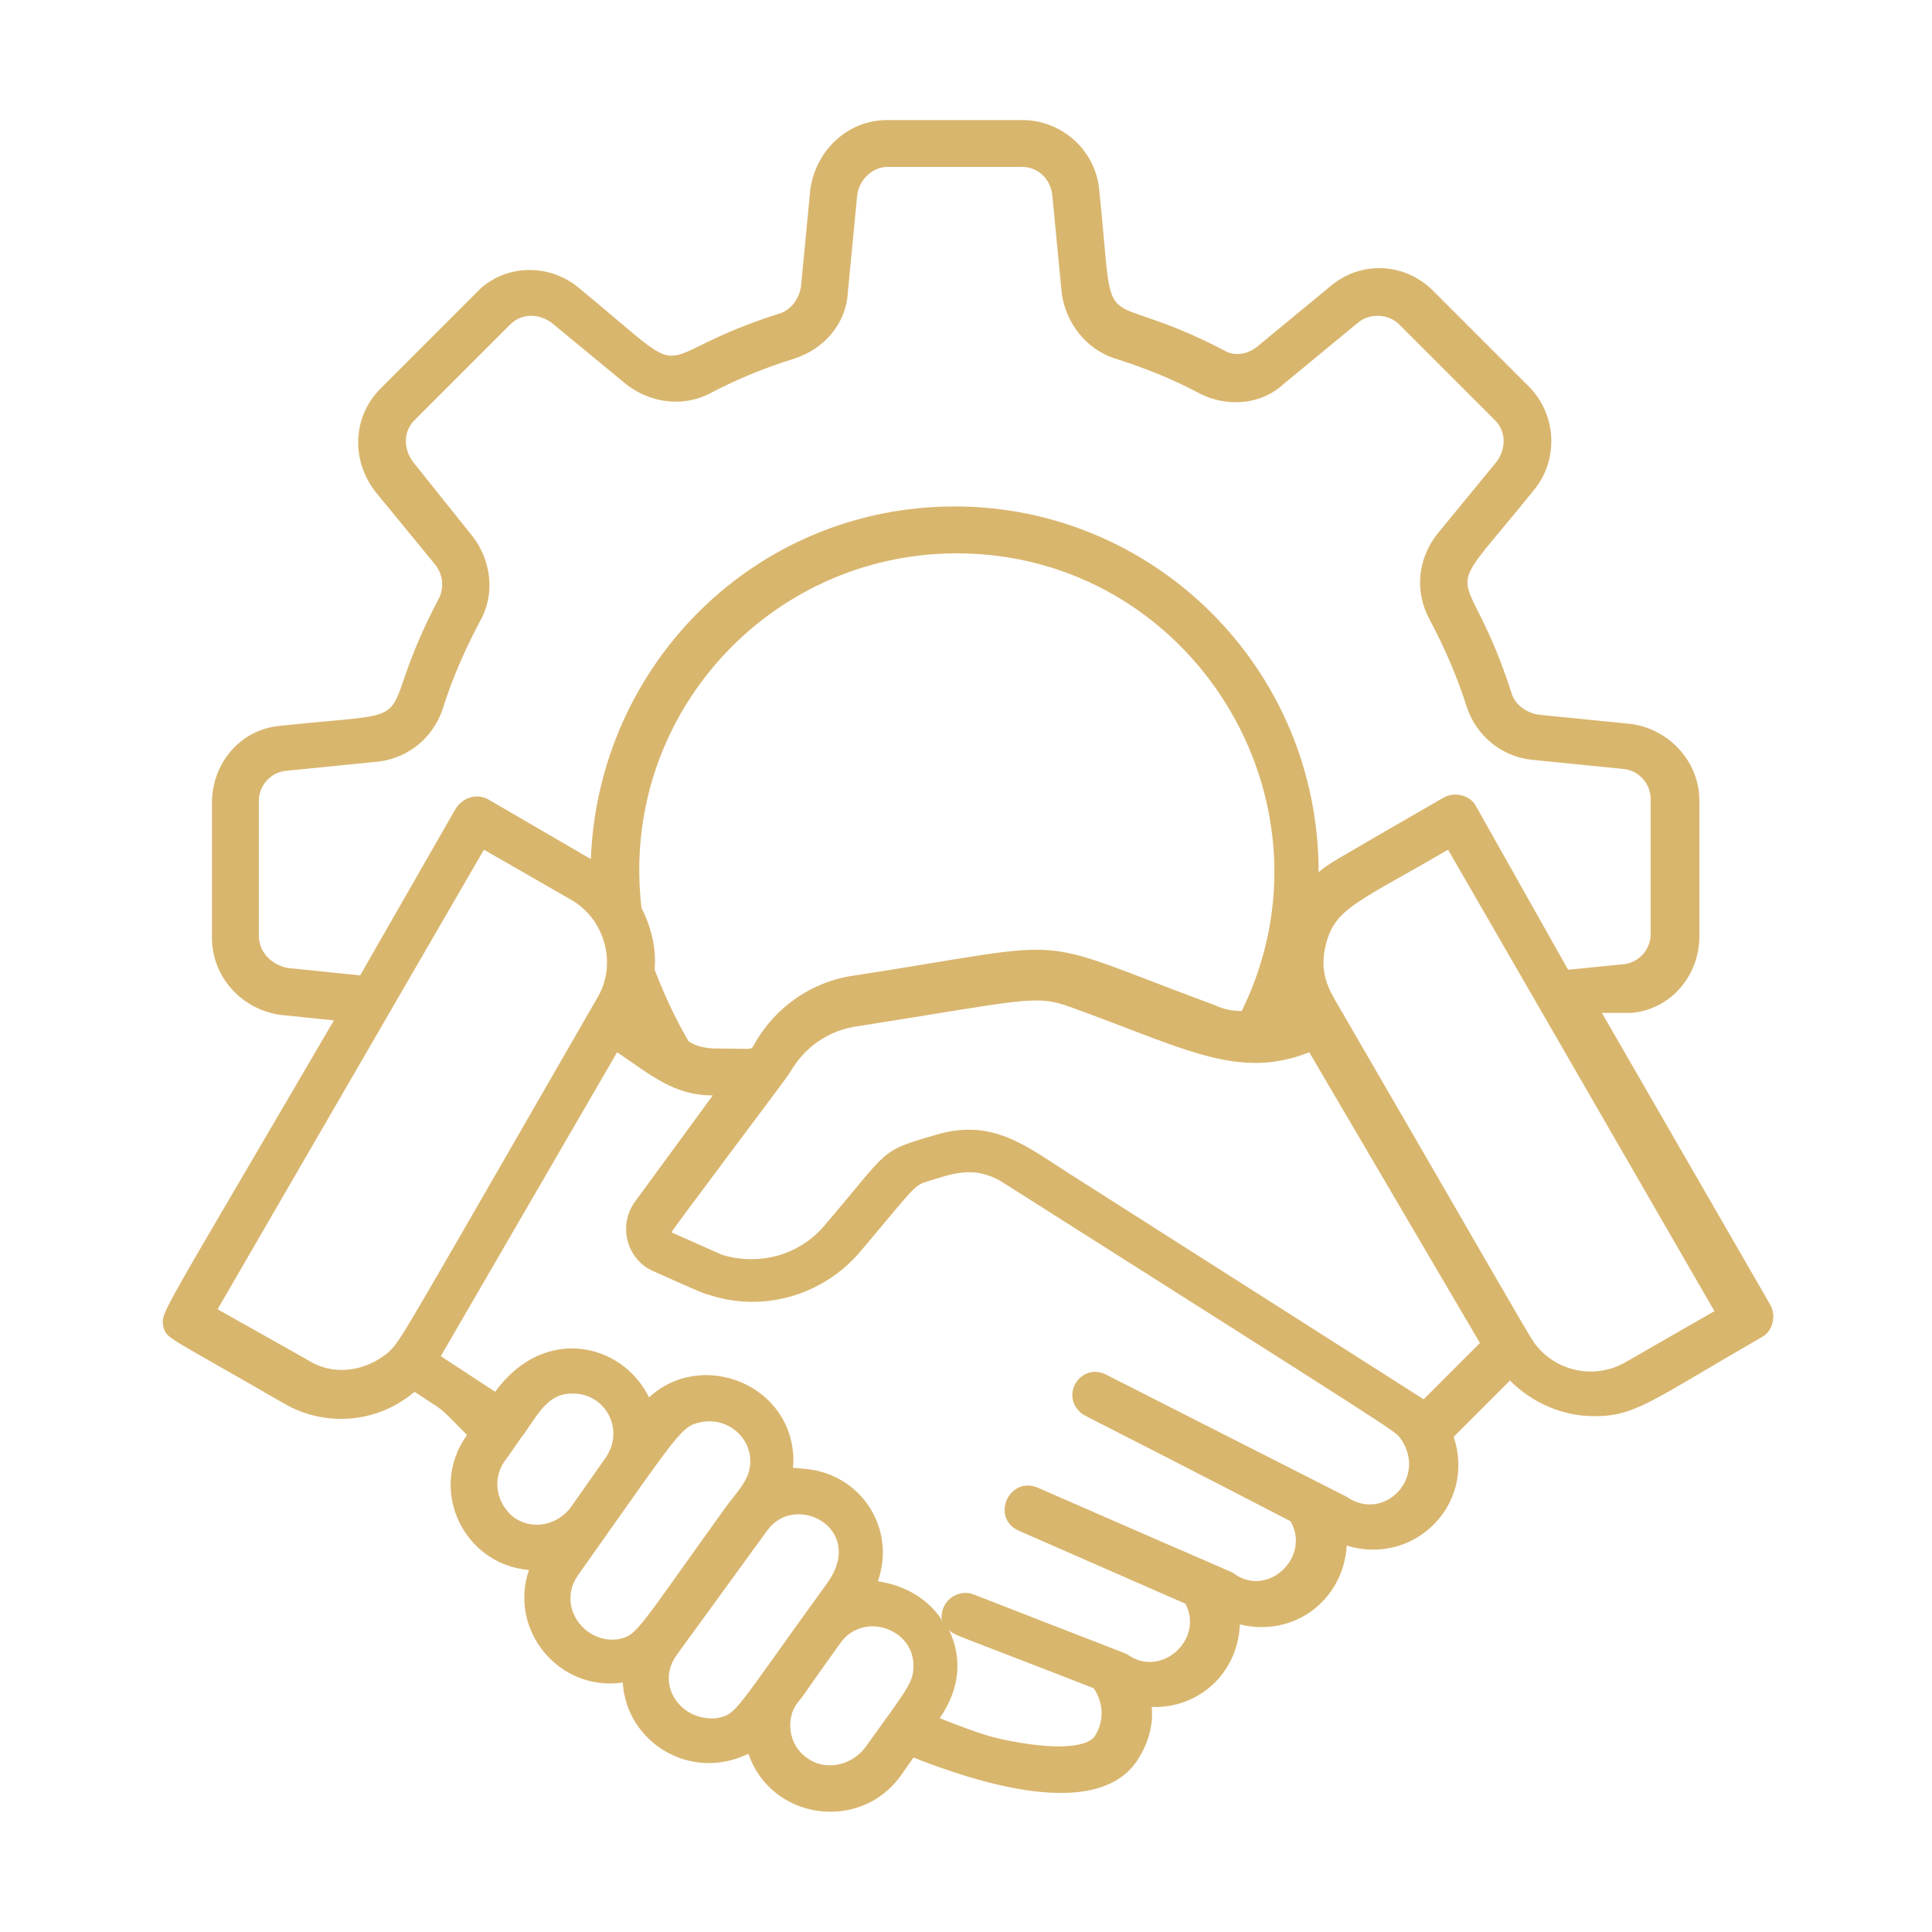 <?xml version="1.0" encoding="UTF-8"?> <svg xmlns="http://www.w3.org/2000/svg" xmlns:xlink="http://www.w3.org/1999/xlink" version="1.1" id="Layer_1" x="0px" y="0px" viewBox="0 0 103 103" style="enable-background:new 0 0 103 103;" xml:space="preserve"> <style type="text/css"> .st0{fill-rule:evenodd;clip-rule:evenodd;fill:#D9B66E;} .st1{fill:#D9B66E;} </style> <path class="st1" d="M8.7,70.7c0.2,0.7,0,0.4,6.4,4.1c2.2,1.3,5,1.1,7-0.6c1.8,1.2,1.1,0.6,2.8,2.3c-2.1,2.9-0.2,6.9,3.3,7.2 c-1.1,3.2,1.6,6.5,5,6c0.2,3.2,3.6,5.3,6.7,3.8c1.2,3.5,5.9,4.2,8.1,1.2l0.7-1c3.3,1.3,9.7,3.4,11.9,0.2c0.6-0.9,0.9-1.9,0.8-2.9 c2.5,0.1,4.6-1.8,4.7-4.4c2.8,0.7,5.5-1.2,5.7-4.2c3.6,1.1,6.9-2.2,5.7-5.8l3-3c1.2,1.2,2.8,1.9,4.5,1.9c2.2,0,3-0.8,8.9-4.2 c0.6-0.3,0.8-1.1,0.5-1.7l-9-15.6L87,54c2.1-0.2,3.6-2,3.6-4.1v-7.2c0-2.1-1.6-3.8-3.6-4.1l-5-0.5c-0.6-0.1-1.2-0.5-1.4-1.1 c-2.5-7.8-4.2-4.2,1.2-10.9c1.3-1.6,1.2-4-0.3-5.5l-5.1-5.1c-1.5-1.5-3.8-1.6-5.4-0.3l-4,3.3c-0.5,0.4-1.2,0.5-1.7,0.2 c-7.1-3.7-5.8,0-6.7-8.6c-0.2-2.1-2-3.7-4.1-3.7h-7.2c-2.1,0-3.8,1.6-4.1,3.7l-0.5,5.2c-0.1,0.6-0.5,1.2-1.1,1.4 c-7.6,2.4-4.1,4.1-10.8-1.4c-1.6-1.3-4-1.2-5.4,0.3l-5.1,5.1c-1.5,1.5-1.6,3.8-0.3,5.5l3.2,3.9c0.4,0.5,0.5,1.2,0.2,1.8 c-3.8,7.2-0.1,5.9-8.5,6.8c-2.1,0.2-3.6,2-3.6,4.1v7.2c0,2.1,1.6,3.8,3.6,4.1l2.9,0.3C8.4,70.5,8.6,69.9,8.7,70.7L8.7,70.7z M13.8,49.9v-7.2c0-0.8,0.6-1.5,1.4-1.6l5-0.5c1.6-0.2,2.9-1.3,3.4-2.8c0.5-1.6,1.2-3.2,2-4.7c0.8-1.4,0.6-3.2-0.4-4.5L22,24.6 c-0.5-0.7-0.5-1.6,0.1-2.2l5.1-5.1c0.6-0.6,1.5-0.6,2.2-0.1l4,3.3c1.3,1,3,1.2,4.4,0.5c1.5-0.8,3-1.4,4.6-1.9 c1.5-0.5,2.7-1.8,2.8-3.5l0.5-5.2c0.1-0.8,0.8-1.5,1.6-1.5h7.2c0.8,0,1.5,0.6,1.6,1.5l0.5,5.2c0.2,1.6,1.3,3,2.8,3.5 c1.6,0.5,3.1,1.1,4.6,1.9c1.4,0.7,3.2,0.6,4.4-0.5l4-3.3c0.6-0.5,1.6-0.5,2.2,0.1l5.1,5.1c0.6,0.6,0.6,1.5,0.1,2.2l-3.2,3.9 c-1,1.3-1.2,3-0.4,4.5c0.8,1.5,1.5,3.1,2,4.7c0.5,1.5,1.8,2.6,3.4,2.8l5,0.5c0.8,0.1,1.4,0.8,1.4,1.6v7.2c0,0.8-0.6,1.5-1.4,1.6 l-3,0.3L78.7,43c-0.3-0.6-1.1-0.8-1.7-0.5c-6.4,3.7-6.1,3.5-6.7,4c0-10.9-8.8-19.5-19.4-19.5s-19,8.4-19.4,18.8L26,42.6 c-0.6-0.3-1.3-0.1-1.7,0.5l-5.1,8.9l-3.9-0.4C14.4,51.4,13.8,50.7,13.8,49.9L13.8,49.9z M71.8,79.8L59,73.3c-1.3-0.7-2.5,1-1.4,2 c0.2,0.2,0,0,11.2,5.8c1.1,1.9-1.2,4.1-3,2.8c-0.1-0.1,0,0-10.5-4.6c-1.5-0.6-2.5,1.6-1,2.3l8.9,3.9c1,1.9-1.3,4-3.1,2.7 c-0.2-0.1,0,0-8.2-3.2c-0.8-0.3-1.7,0.3-1.7,1.2c0,0.3,0.1,0.3-0.1,0c-0.8-1.1-2-1.7-3.3-1.9c1-2.8-0.9-5.8-4-6 c-0.7-0.1-0.5,0.1-0.5-0.4c0-4.1-4.9-6-7.7-3.4c-1.4-2.9-5.6-3.9-8.2-0.3l-2.9-1.9l9.4-16.2c1.8,1.2,3,2.3,5.1,2.3L33.9,64 c-1,1.3-0.5,3.2,1,3.8c2,0.9,2.7,1.2,2.8,1.2c2.9,1,6.1,0.1,8.1-2.2c2.8-3.3,2.9-3.6,3.6-3.8c1.3-0.4,2.5-0.9,4,0 c21.3,13.5,20.8,13.2,21.2,13.6C76.2,78.7,73.8,81.2,71.8,79.8L71.8,79.8z M53.3,92.7c-0.9-0.2-2.2-0.7-3.2-1.1 c1.1-1.6,1.2-3.2,0.5-4.7c0.3,0.3,0,0.1,7.7,3.1c0.5,0.7,0.6,1.7,0.1,2.5C58.1,93.1,56.5,93.4,53.3,92.7L53.3,92.7z M43,93.7 c-1-0.7-1.1-2.1-0.5-2.9c0.5-0.6,0,0,2.3-3.2c1.2-1.7,3.9-0.8,3.9,1.2c0,0.9-0.3,1.2-2.6,4.4C45.3,94.2,43.9,94.4,43,93.7L43,93.7z M36.1,88.2l4.8-6.6c1.5-2.1,5.3-0.1,3.2,2.8c-5,6.9-4.8,7-5.9,7.2C36.3,91.8,34.9,89.8,36.1,88.2L36.1,88.2z M30.8,84 c5.6-7.9,5.5-8,6.7-8.2c1.3-0.2,2.5,0.8,2.5,2.1c0,0.8-0.4,1.3-1.2,2.3c-4.9,6.8-4.8,7-5.9,7.2C31.1,87.6,29.7,85.6,30.8,84L30.8,84 z M51,29.5c12.5,0,20.7,13.2,15.2,24.4c-0.5,0-1-0.1-1.4-0.3c-10.3-3.8-6.9-3.5-19.2-1.6c-2.3,0.3-4.3,1.7-5.4,3.7 c-0.2,0.3,0.1,0.2-2,0.2c-0.5,0-1.1-0.1-1.5-0.4c-0.7-1.2-1.3-2.5-1.8-3.8c0.1-1.2-0.2-2.3-0.7-3.3C33,38.2,41,29.5,51,29.5L51,29.5 z M78.9,71.6l-3,3l-19-12.1c-2.2-1.4-4-2.9-7-2c-3.1,0.9-2.4,0.7-6,4.9c-1.3,1.5-3.4,2.1-5.4,1.5l-2.7-1.2c0-0.1,6.2-8.3,6.3-8.5 c0.8-1.4,2.1-2.3,3.7-2.5c8.9-1.4,9.4-1.7,11.3-1c6.1,2.2,8.9,3.9,12.7,2.4L78.9,71.6L78.9,71.6z M26.9,77.9c0.1-0.1,1.1-1.6,1-1.4 c0.9-1.3,1.4-2.3,2.8-2.2c1.6,0.1,2.6,1.9,1.6,3.4l-1.9,2.7c-0.7,0.9-2,1.2-3,0.5C26.5,80.2,26.2,78.9,26.9,77.9L26.9,77.9z M81.8,71.6c-0.3-0.4-2.8-4.8-10.4-17.9c-0.6-1-1.1-1.9-0.7-3.4c0.5-1.9,1.7-2.2,6.5-5l14.2,24.6l-4.7,2.7 C85,73.6,82.9,73.1,81.8,71.6z M25.8,45.3l4.7,2.7c1.7,1,2.4,3.3,1.4,5.1c-11,19.1-10.5,18.3-11.2,19c-1.2,1-2.9,1.3-4.3,0.4 l-4.8-2.7L25.8,45.3L25.8,45.3z"></path> </svg> 